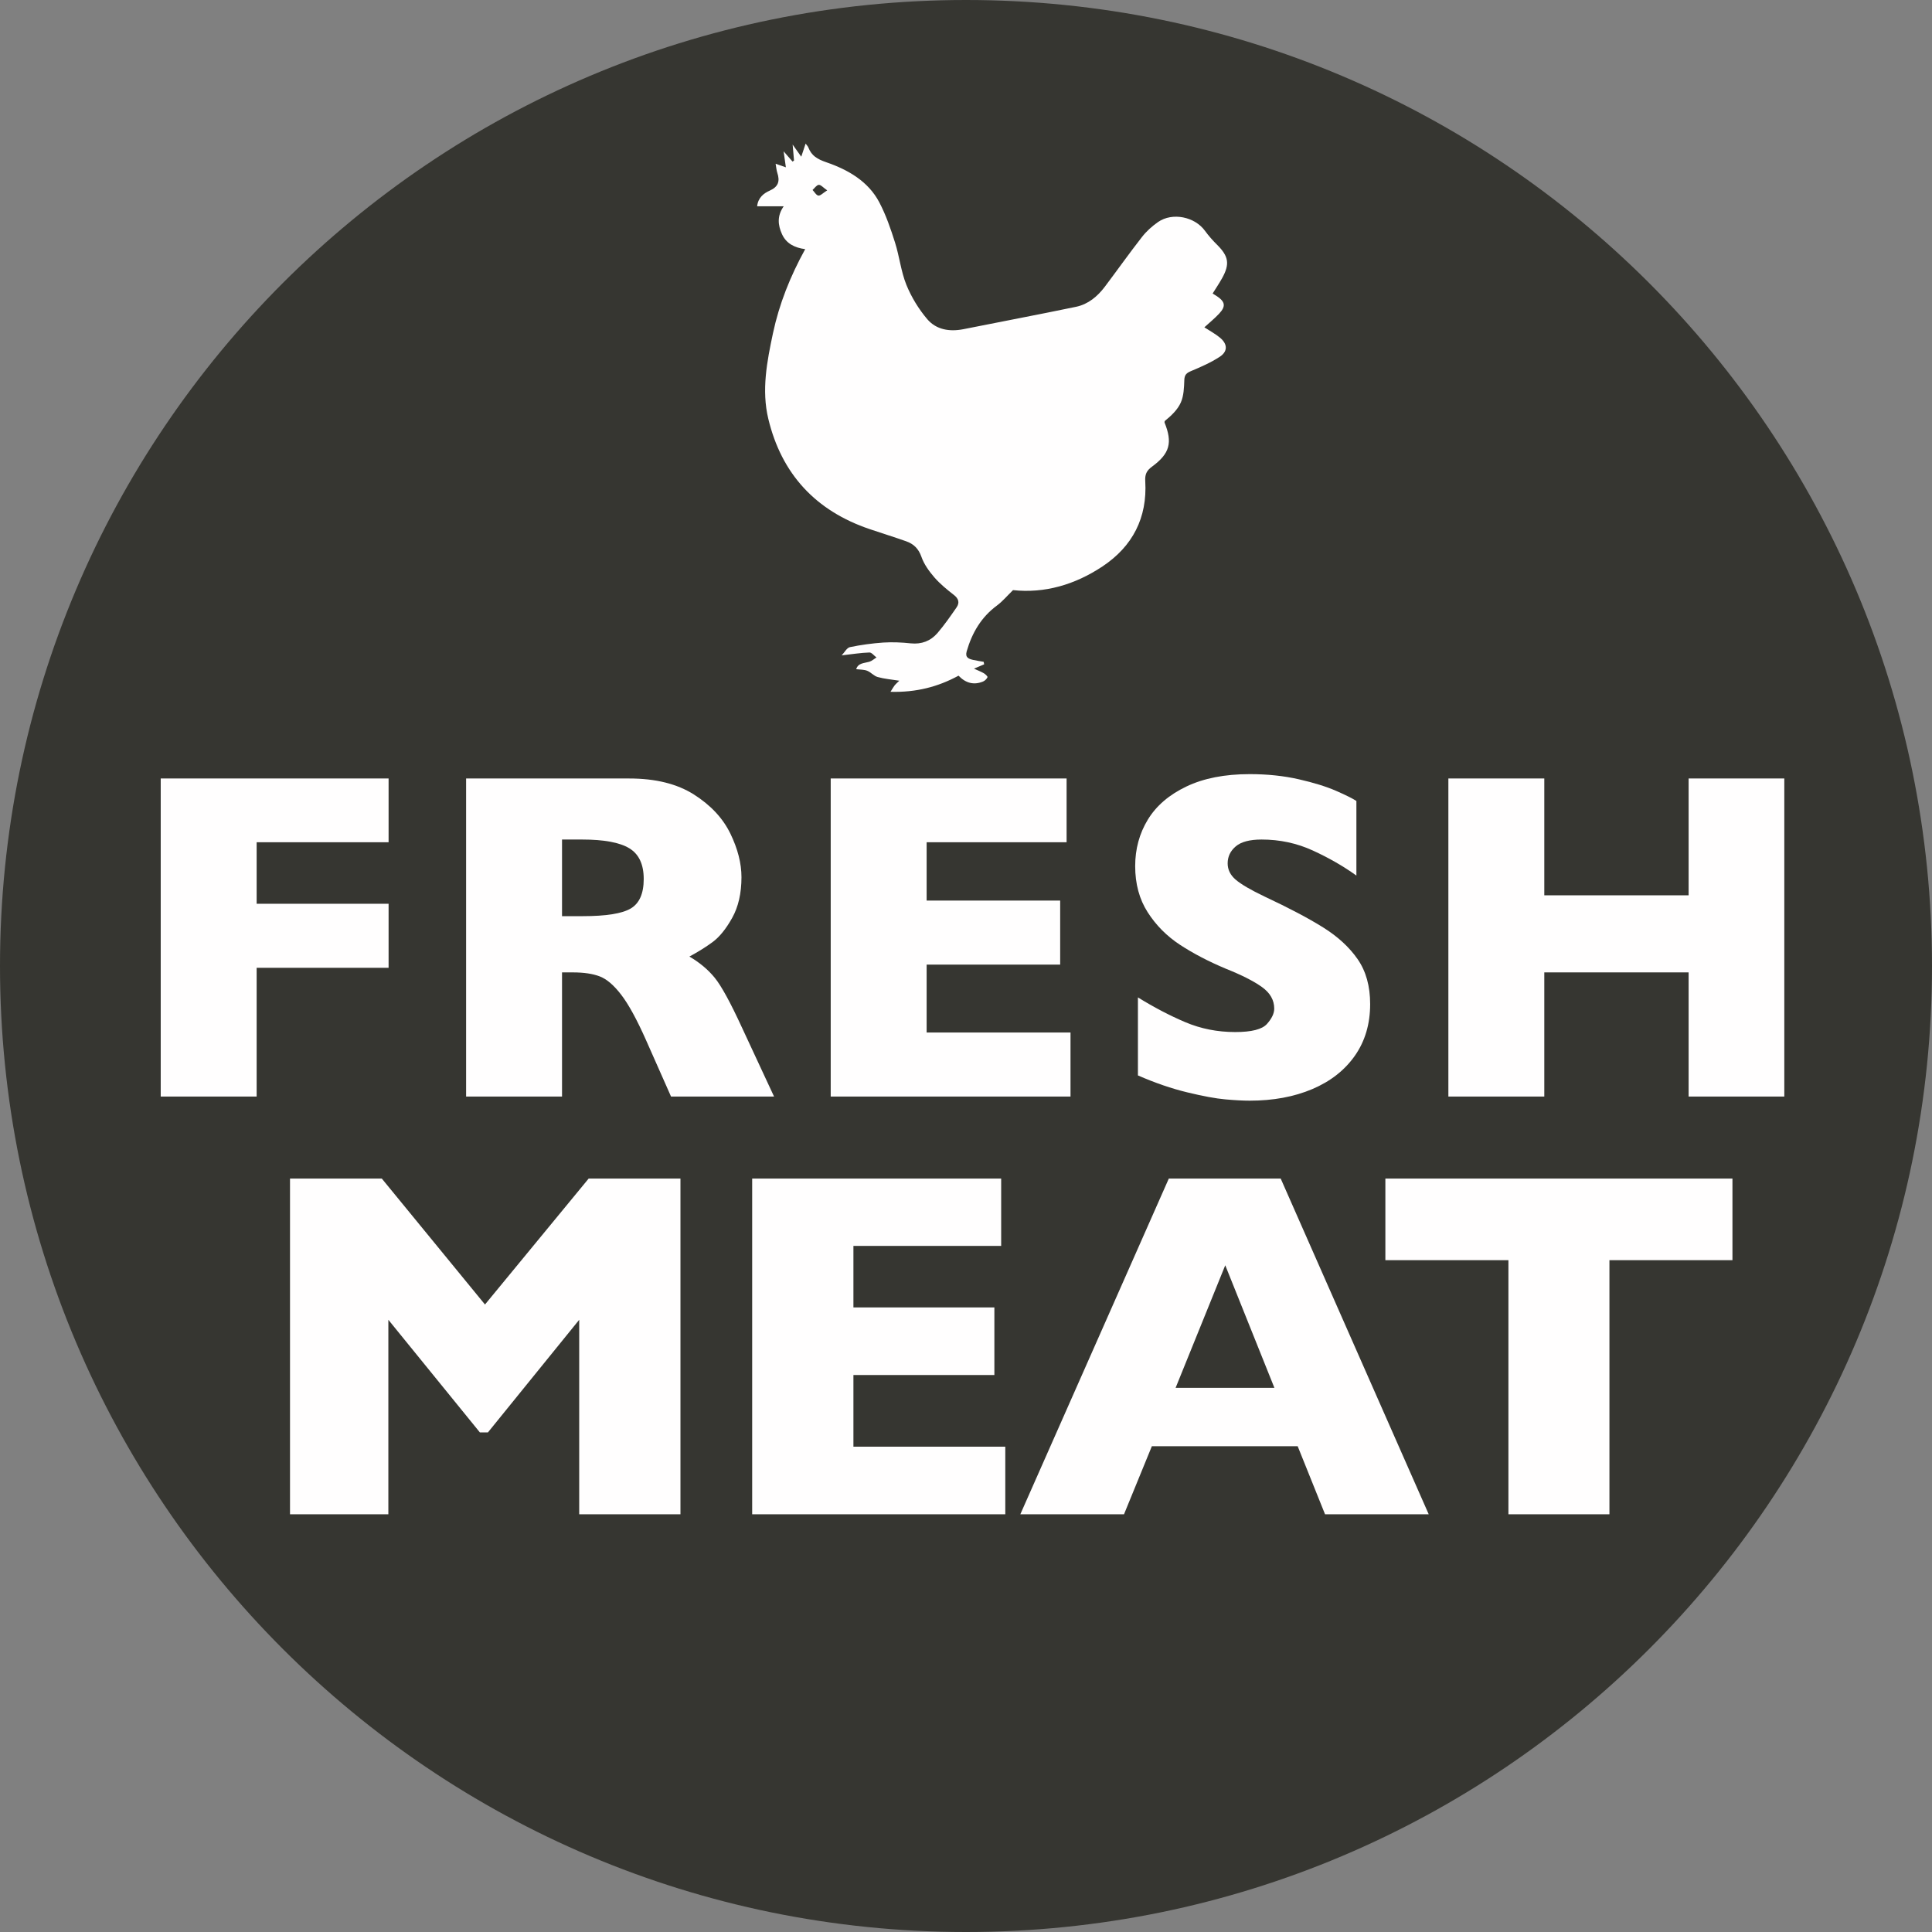 <?xml version="1.0" encoding="UTF-8"?><svg version="1.1" width="74px" height="74px" viewBox="0 0 74.0 74.0" xmlns="http://www.w3.org/2000/svg" xmlns:xlink="http://www.w3.org/1999/xlink"><rect x="0" y="0" width="74.0" height="74.0" fill="#808080" stroke="none"/><defs><clipPath id="i0"><path d="M37,0 C57.435,0 74,16.565 74,37 C74,57.435 57.435,74 37,74 C16.565,74 0,57.435 0,37 C0,16.565 16.565,0 37,0 Z"></path></clipPath><clipPath id="i1"><path d="M3.516,0 L7.468,4.824 L11.439,0 L14.955,0 L14.955,12.858 L11.077,12.858 L11.077,5.409 L7.58,9.723 L7.273,9.723 L3.767,5.409 L3.767,12.858 L0,12.858 L0,0 L3.516,0 Z"></path></clipPath><clipPath id="i2"><path d="M9.537,0 L9.537,2.579 L3.878,2.579 L3.878,4.936 L9.277,4.936 L9.277,7.524 L3.878,7.524 L3.878,10.27 L9.695,10.27 L9.695,12.858 L0,12.858 L0,0 L9.537,0 Z"></path></clipPath><clipPath id="i3"><path d="M9.973,0 L15.642,12.858 L11.671,12.858 L10.623,10.251 L5.038,10.251 L3.971,12.858 L0,12.858 L5.687,0 L9.973,0 Z M7.849,3.321 L5.947,8.016 L9.732,8.016 L7.849,3.321 Z"></path></clipPath><clipPath id="i4"><path d="M13.294,0 L13.294,3.126 L8.582,3.126 L8.582,12.858 L4.713,12.858 L4.713,3.126 L0,3.126 L0,0 L13.294,0 Z"></path></clipPath><clipPath id="i5"><path d="M8.728,0 L8.728,2.443 L3.674,2.443 L3.674,4.799 L8.728,4.799 L8.728,7.251 L3.674,7.251 L3.674,12.182 L0,12.182 L0,0 L8.728,0 Z"></path></clipPath><clipPath id="i6"><path d="M6.249,0 C7.257,0 8.083,0.205 8.728,0.615 C9.372,1.025 9.836,1.523 10.121,2.109 C10.405,2.695 10.547,3.252 10.547,3.779 C10.547,4.395 10.428,4.915 10.191,5.339 C9.954,5.764 9.703,6.073 9.439,6.267 C9.176,6.46 8.88,6.645 8.552,6.82 C8.944,7.049 9.268,7.32 9.523,7.633 C9.778,7.947 10.125,8.581 10.564,9.536 L11.795,12.182 L7.849,12.182 L6.891,10.02 C6.539,9.229 6.223,8.65 5.941,8.284 C5.66,7.917 5.386,7.683 5.12,7.581 C4.853,7.478 4.509,7.427 4.087,7.427 L3.674,7.427 L3.674,12.182 L0,12.182 L0,0 L6.249,0 Z M4.447,2.338 L3.674,2.338 L3.674,5.273 L4.465,5.273 C5.361,5.273 5.975,5.175 6.306,4.979 C6.637,4.783 6.803,4.406 6.803,3.85 C6.803,3.287 6.618,2.895 6.249,2.672 C5.88,2.449 5.279,2.338 4.447,2.338 Z"></path></clipPath><clipPath id="i7"><path d="M9.035,0 L9.035,2.443 L3.674,2.443 L3.674,4.676 L8.789,4.676 L8.789,7.128 L3.674,7.128 L3.674,9.729 L9.185,9.729 L9.185,12.182 L0,12.182 L0,0 L9.035,0 Z"></path></clipPath><clipPath id="i8"><path d="M4.386,0 C5.065,0 5.694,0.066 6.271,0.198 C6.848,0.33 7.324,0.478 7.699,0.642 C8.074,0.806 8.332,0.935 8.473,1.028 L8.473,3.885 C7.975,3.527 7.419,3.208 6.807,2.927 C6.195,2.646 5.54,2.505 4.843,2.505 C4.386,2.505 4.055,2.593 3.85,2.769 C3.645,2.944 3.542,3.161 3.542,3.419 C3.542,3.659 3.645,3.867 3.85,4.043 C4.055,4.219 4.421,4.433 4.948,4.685 C5.886,5.124 6.636,5.52 7.198,5.871 C7.761,6.223 8.202,6.628 8.521,7.088 C8.84,7.548 9,8.121 9,8.807 C9,9.568 8.805,10.228 8.416,10.784 C8.026,11.341 7.482,11.767 6.785,12.063 C6.088,12.359 5.288,12.507 4.386,12.507 C4.134,12.507 3.825,12.491 3.458,12.458 C3.092,12.426 2.606,12.337 2,12.19 C1.393,12.044 0.762,11.827 0.105,11.54 L0.105,8.552 C0.721,8.933 1.326,9.249 1.92,9.501 C2.515,9.753 3.152,9.879 3.832,9.879 C4.459,9.879 4.865,9.775 5.049,9.567 C5.234,9.359 5.326,9.164 5.326,8.982 C5.326,8.654 5.168,8.377 4.852,8.152 C4.535,7.926 4.075,7.693 3.472,7.453 C2.804,7.172 2.218,6.866 1.714,6.535 C1.21,6.204 0.798,5.789 0.479,5.291 C0.16,4.793 0,4.204 0,3.524 C0,2.868 0.161,2.275 0.483,1.745 C0.806,1.214 1.298,0.791 1.96,0.475 C2.622,0.158 3.431,0 4.386,0 Z"></path></clipPath><clipPath id="i9"><path d="M3.674,0 L3.674,4.474 L9.202,4.474 L9.202,0 L12.867,0 L12.867,12.182 L9.202,12.182 L9.202,7.427 L3.674,7.427 L3.674,12.182 L0,12.182 L0,0 L3.674,0 Z"></path></clipPath><clipPath id="i10"><path d="M1.857,0 C1.901,0.061 1.941,0.099 1.96,0.145 C2.087,0.471 2.302,0.595 2.661,0.719 C3.477,1.001 4.257,1.443 4.68,2.251 C4.935,2.737 5.115,3.262 5.28,3.785 C5.451,4.321 5.508,4.895 5.717,5.411 C5.909,5.882 6.188,6.34 6.519,6.728 C6.862,7.129 7.37,7.213 7.899,7.109 C9.337,6.821 10.78,6.55 12.216,6.251 C12.679,6.154 13.036,5.855 13.317,5.483 C13.794,4.85 14.252,4.203 14.739,3.579 C14.91,3.359 15.127,3.164 15.356,3.004 C15.906,2.622 16.765,2.801 17.156,3.344 C17.294,3.535 17.454,3.713 17.621,3.879 C18.059,4.317 18.111,4.612 17.811,5.152 C17.702,5.348 17.576,5.535 17.447,5.742 C17.514,5.784 17.568,5.818 17.619,5.851 C17.927,6.06 17.957,6.233 17.699,6.51 C17.525,6.697 17.324,6.859 17.13,7.037 C17.343,7.176 17.554,7.288 17.733,7.438 C18.021,7.679 18.031,7.961 17.718,8.166 C17.378,8.388 16.995,8.556 16.617,8.714 C16.443,8.788 16.369,8.858 16.362,9.057 C16.352,9.345 16.342,9.657 16.229,9.914 C16.107,10.193 15.864,10.421 15.612,10.627 C15.61,10.647 15.6,10.671 15.606,10.687 C15.915,11.453 15.81,11.871 15.124,12.374 C14.91,12.529 14.85,12.68 14.866,12.935 C14.948,14.329 14.383,15.428 13.225,16.197 C12.171,16.897 11.009,17.234 9.801,17.103 C9.575,17.322 9.4,17.534 9.184,17.694 C8.579,18.141 8.23,18.744 8.026,19.448 C7.959,19.684 8.101,19.736 8.272,19.776 C8.406,19.806 8.541,19.825 8.676,19.849 C8.681,19.881 8.688,19.914 8.695,19.945 C8.573,19.995 8.454,20.049 8.306,20.111 C8.44,20.173 8.566,20.22 8.685,20.288 C8.744,20.322 8.835,20.412 8.824,20.438 C8.793,20.506 8.723,20.575 8.653,20.604 C8.304,20.748 7.991,20.669 7.714,20.38 C6.923,20.81 6.085,21.025 5.108,20.998 C5.195,20.861 5.229,20.798 5.273,20.743 C5.313,20.694 5.363,20.653 5.446,20.573 C5.139,20.524 4.87,20.503 4.616,20.431 C4.471,20.391 4.357,20.248 4.213,20.191 C4.092,20.143 3.947,20.15 3.795,20.132 C3.865,19.891 4.098,19.904 4.296,19.847 C4.396,19.818 4.478,19.739 4.571,19.682 C4.48,19.615 4.388,19.489 4.301,19.492 C3.97,19.503 3.641,19.556 3.238,19.602 C3.35,19.486 3.436,19.311 3.555,19.287 C3.977,19.199 4.407,19.141 4.836,19.111 C5.184,19.089 5.537,19.105 5.884,19.142 C6.3,19.185 6.644,19.05 6.905,18.75 C7.171,18.44 7.406,18.101 7.639,17.764 C7.757,17.593 7.725,17.436 7.541,17.292 C7.276,17.086 7.01,16.869 6.791,16.618 C6.589,16.384 6.393,16.116 6.294,15.83 C6.184,15.515 5.996,15.334 5.707,15.232 C5.247,15.069 4.78,14.926 4.316,14.768 C2.241,14.067 0.935,12.654 0.428,10.542 C0.163,9.44 0.377,8.345 0.607,7.261 C0.846,6.143 1.264,5.09 1.841,4.043 C1.44,3.991 1.116,3.831 0.952,3.468 C0.795,3.124 0.758,2.771 1.017,2.402 L0,2.402 C0.035,2.07 0.253,1.904 0.477,1.804 C0.815,1.655 0.878,1.439 0.773,1.12 C0.741,1.021 0.733,0.913 0.708,0.772 C0.855,0.824 0.963,0.862 1.101,0.909 C1.074,0.721 1.049,0.543 1.014,0.296 C1.156,0.459 1.256,0.573 1.356,0.688 L1.413,0.65 C1.398,0.475 1.383,0.3 1.36,0.038 C1.494,0.226 1.579,0.344 1.69,0.502 C1.751,0.321 1.799,0.175 1.857,0 Z M2.36,1.58 C2.276,1.588 2.202,1.706 2.123,1.776 C2.197,1.853 2.264,1.979 2.345,1.991 C2.425,2.002 2.52,1.894 2.684,1.791 C2.529,1.683 2.439,1.574 2.36,1.58 Z"></path></clipPath></defs><g clip-path="url(#i0)"><polygon points="0,0 74,0 74,74 0,74 0,0" stroke="none" fill="#363631"></polygon></g><g transform="translate(11.108 45.142)"><g clip-path="url(#i1)"><polygon points="0,0 14.955,0 14.955,12.858 0,12.858 0,0" stroke="none" fill="#FFFEFE"></polygon></g><g transform="translate(17.702 0.0)"><g clip-path="url(#i2)"><polygon points="0,0 9.695,0 9.695,12.858 0,12.858 0,0" stroke="none" fill="#FFFEFE"></polygon></g></g><g transform="translate(27.973 0.0)"><g clip-path="url(#i3)"><polygon points="0,0 15.642,0 15.642,12.858 0,12.858 0,0" stroke="none" fill="#FFFEFE"></polygon></g></g><g transform="translate(41.955 0.0)"><g clip-path="url(#i4)"><polygon points="0,0 13.294,0 13.294,12.858 0,12.858 0,0" stroke="none" fill="#FFFEFE"></polygon></g></g></g><g transform="translate(6.156 29.651)"><g transform="translate(0.0 0.167)"><g clip-path="url(#i5)"><polygon points="0,0 8.728,0 8.728,12.182 0,12.182 0,0" stroke="none" fill="#FFFEFE"></polygon></g></g><g transform="translate(11.697 0.167)"><g clip-path="url(#i6)"><polygon points="0,0 11.795,0 11.795,12.182 0,12.182 0,0" stroke="none" fill="#FFFEFE"></polygon></g></g><g transform="translate(25.662 0.167)"><g clip-path="url(#i7)"><polygon points="0,0 9.185,0 9.185,12.182 0,12.182 0,0" stroke="none" fill="#FFFEFE"></polygon></g></g><g transform="translate(37.324 0.0)"><g clip-path="url(#i8)"><polygon points="0,0 9,0 9,12.507 0,12.507 0,0" stroke="none" fill="#FFFEFE"></polygon></g></g><g transform="translate(49.32 0.167)"><g clip-path="url(#i9)"><polygon points="0,0 12.867,0 12.867,12.182 0,12.182 0,0" stroke="none" fill="#FFFEFE"></polygon></g></g></g><g transform="translate(29.0 5.5)"><g clip-path="url(#i10)"><polygon points="0,0 18,0 18,21 0,21 0,0" stroke="none" fill="#FFFEFE"></polygon></g></g></svg>